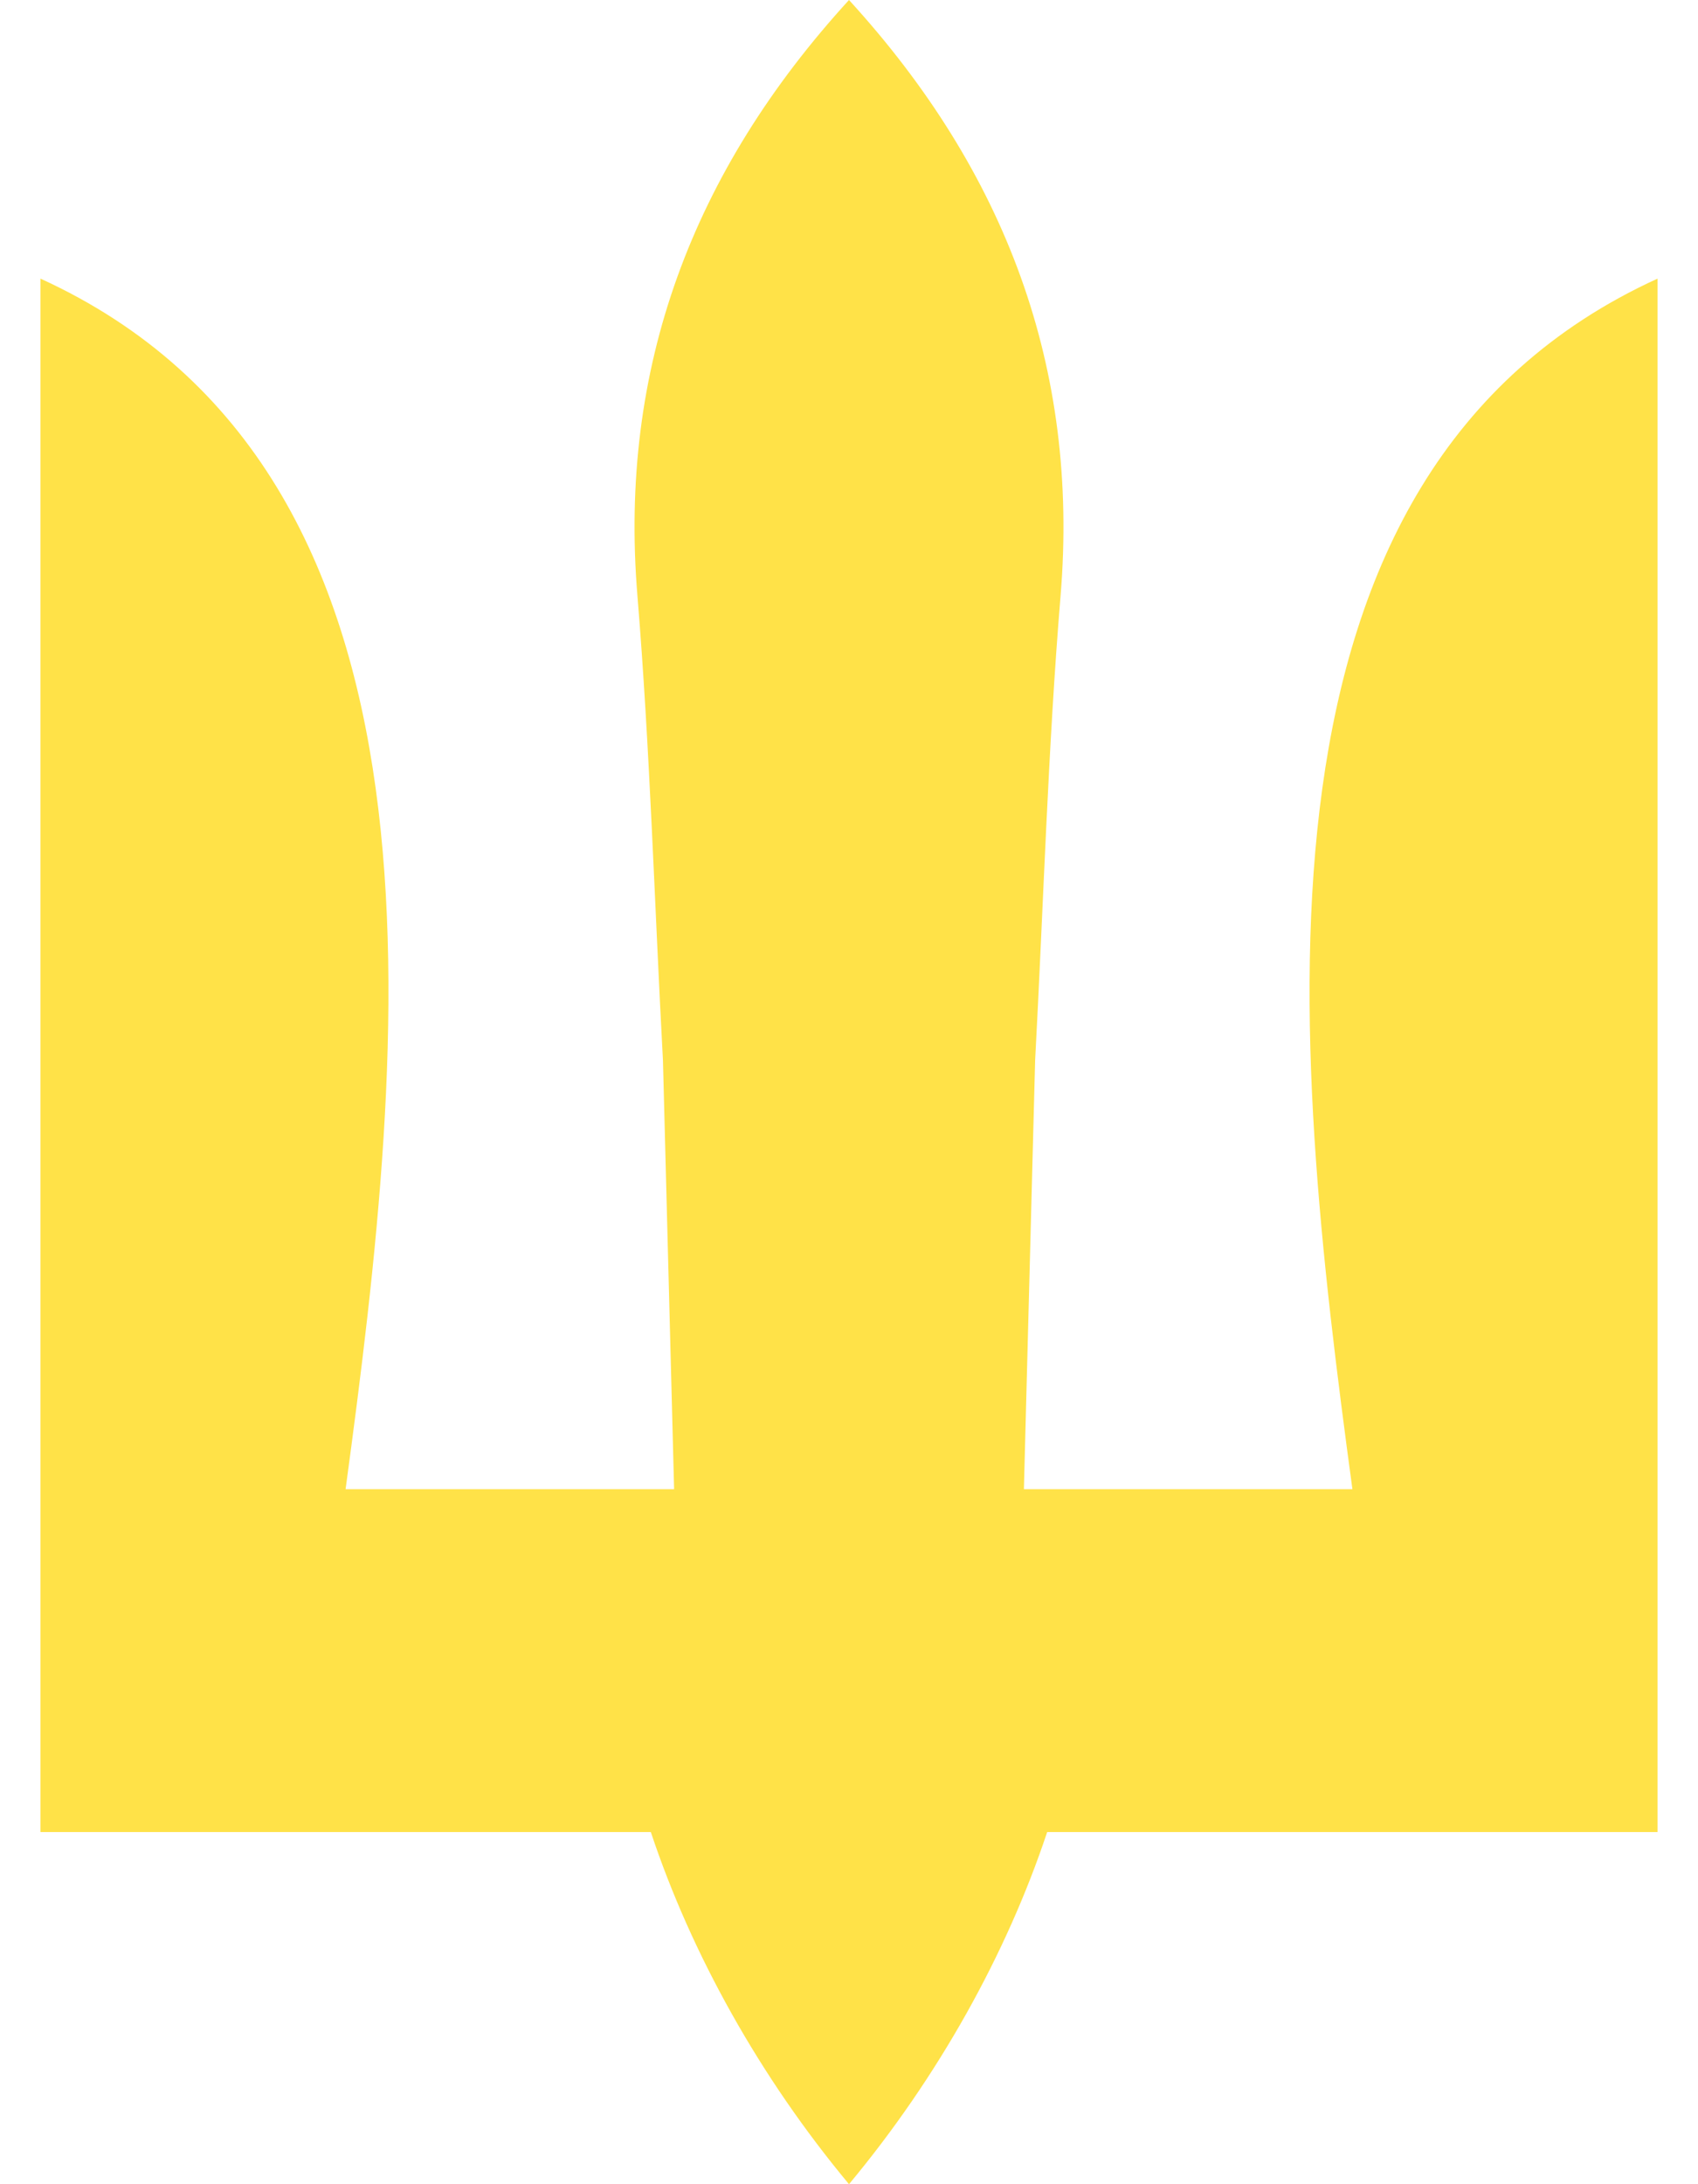 <svg width="21" height="27" viewBox="0 0 21 27" fill="none" xmlns="http://www.w3.org/2000/svg">
<path fill-rule="evenodd" clip-rule="evenodd" d="M10.5 27C9.397 25.676 8.551 24.154 8.049 22.647H0.5V3.444C5.77 5.851 5.028 12.848 4.274 18.409H8.337L8.199 13.107C8.095 11.19 8.039 9.257 7.883 7.36C7.652 4.553 8.558 2.124 10.5 0C12.442 2.124 13.348 4.553 13.117 7.36C12.96 9.257 12.905 11.19 12.802 13.107L12.663 18.409H16.726C15.972 12.848 15.23 5.851 20.5 3.444V22.647H12.951C12.449 24.154 11.603 25.676 10.5 27Z" fill="#FFE248"/>
</svg>
